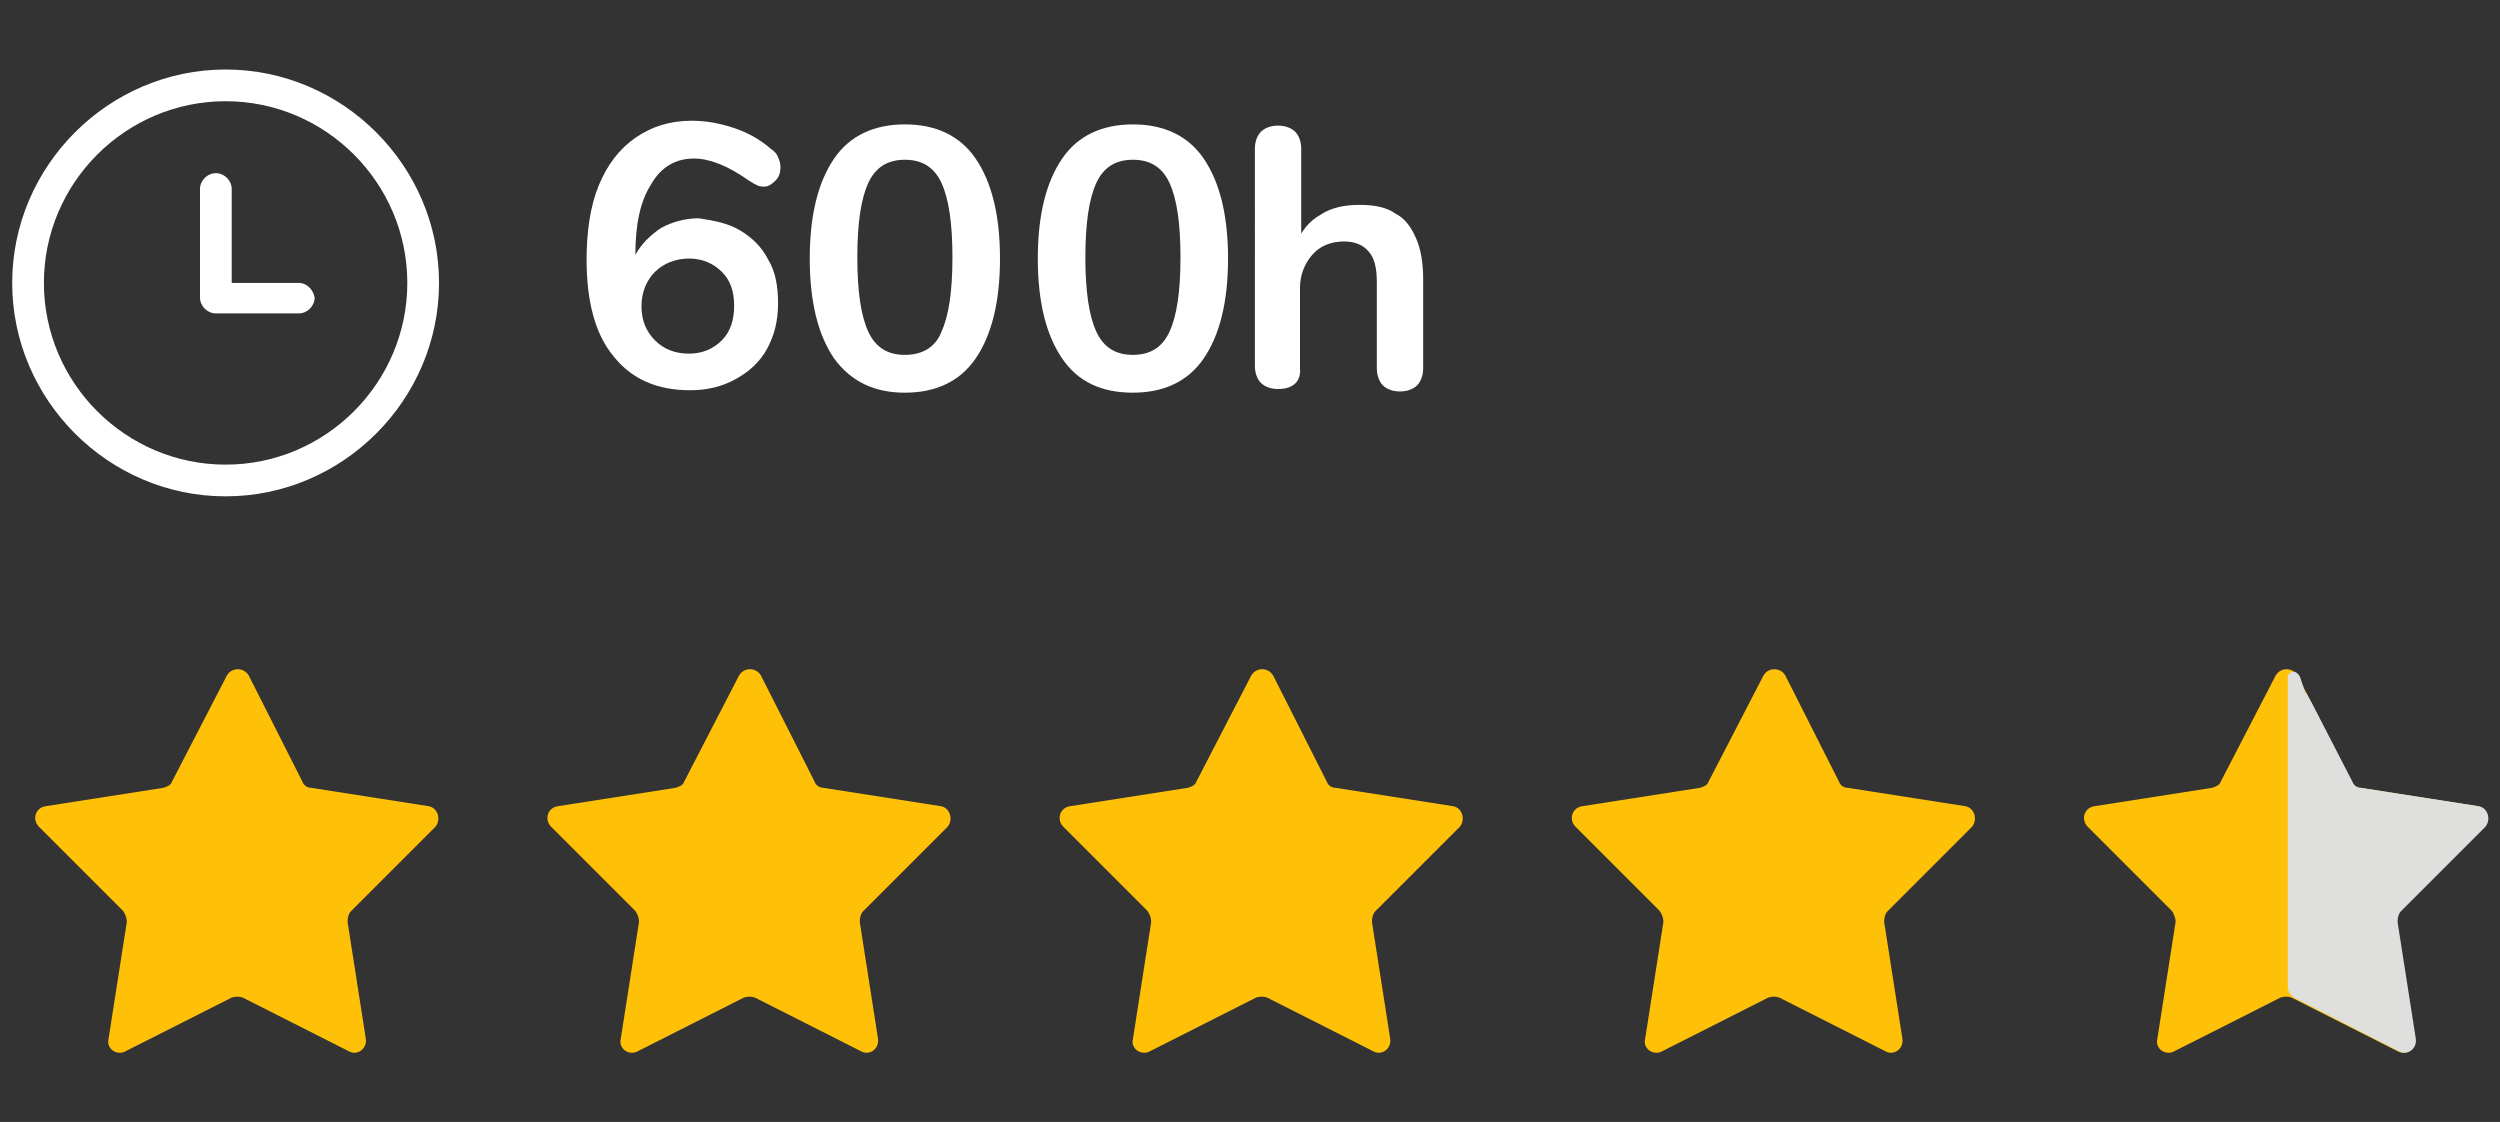 <?xml version="1.0" encoding="utf-8"?>
<!-- Generator: Adobe Illustrator 27.0.0, SVG Export Plug-In . SVG Version: 6.00 Build 0)  -->
<svg version="1.1" id="Layer_1" xmlns="http://www.w3.org/2000/svg" xmlns:xlink="http://www.w3.org/1999/xlink" x="0px" y="0px"
	 viewBox="0 0 205 92" style="enable-background:new 0 0 205 92;" xml:space="preserve">
<rect x="0" y="0" width="205" height="92" fill="#333333" stroke="none"/>
<style type="text/css">
	.st0{fill:#FFFFFF;}
	.st1{fill:#FFC107;}
	.st2{fill:#DFDFDD;}
</style>
<path class="st0" d="M68.4,29.4c-1.3-1.9-2-4.6-2-8.2s0.7-6.3,2-8.2s3.3-2.8,5.8-2.8s4.5,0.9,5.8,2.8s2,4.6,2,8.2s-0.7,6.3-2,8.2
	s-3.3,2.8-5.8,2.8C71.7,32.2,69.8,31.3,68.4,29.4z M77.2,27.2c0.6-1.3,0.9-3.3,0.9-6.1s-0.3-4.8-0.9-6.1s-1.6-1.9-3-1.9
	s-2.4,0.6-3,1.9s-0.9,3.3-0.9,6.1s0.3,4.8,0.9,6.1s1.6,1.9,3,1.9S76.7,28.5,77.2,27.2z"/>
<path class="st1" d="M18.6,55.4c0.4-0.7,1.4-0.7,1.8,0l4.4,8.7c0.1,0.3,0.4,0.5,0.7,0.5l9.6,1.5c0.8,0.1,1.1,1.1,0.6,1.7l-6.9,6.9
	c-0.2,0.2-0.3,0.5-0.3,0.9l1.5,9.6c0.1,0.8-0.7,1.4-1.4,1l-8.7-4.4c-0.3-0.1-0.6-0.1-0.9,0l-8.7,4.4c-0.7,0.4-1.6-0.2-1.4-1l1.5-9.6
	c0-0.3-0.1-0.6-0.3-0.9l-6.9-6.9c-0.6-0.6-0.3-1.6,0.6-1.7l9.6-1.5c0.3-0.1,0.6-0.2,0.7-0.5L18.6,55.4z"/>
<path class="st1" d="M102.6,55.4c0.4-0.7,1.4-0.7,1.8,0l4.4,8.7c0.1,0.3,0.4,0.5,0.7,0.5l9.6,1.5c0.8,0.1,1.1,1.1,0.6,1.7l-6.9,6.9
	c-0.2,0.2-0.3,0.5-0.3,0.9l1.5,9.6c0.1,0.8-0.7,1.4-1.4,1l-8.7-4.4c-0.3-0.1-0.6-0.1-0.9,0l-8.7,4.4c-0.7,0.4-1.6-0.2-1.4-1l1.5-9.6
	c0-0.3-0.1-0.6-0.3-0.9l-6.9-6.9c-0.6-0.6-0.3-1.6,0.6-1.7l9.6-1.5c0.3-0.1,0.6-0.2,0.7-0.5L102.6,55.4z"/>
<path class="st1" d="M60.6,55.4c0.4-0.7,1.4-0.7,1.8,0l4.4,8.7c0.1,0.3,0.4,0.5,0.7,0.5l9.6,1.5c0.8,0.1,1.1,1.1,0.6,1.7l-6.9,6.9
	c-0.2,0.2-0.3,0.5-0.3,0.9l1.5,9.6c0.1,0.8-0.7,1.4-1.4,1l-8.7-4.4c-0.3-0.1-0.6-0.1-0.9,0l-8.7,4.4c-0.7,0.4-1.6-0.2-1.4-1l1.5-9.6
	c0-0.3-0.1-0.6-0.3-0.9l-6.9-6.9c-0.6-0.6-0.3-1.6,0.6-1.7l9.6-1.5c0.3-0.1,0.6-0.2,0.7-0.5L60.6,55.4z"/>
<path class="st1" d="M144.6,55.4c0.4-0.7,1.4-0.7,1.8,0l4.4,8.7c0.1,0.3,0.4,0.5,0.7,0.5l9.6,1.5c0.8,0.1,1.1,1.1,0.6,1.7l-6.9,6.9
	c-0.2,0.2-0.3,0.5-0.3,0.9l1.5,9.6c0.1,0.8-0.7,1.4-1.4,1l-8.7-4.4c-0.3-0.1-0.6-0.1-0.9,0l-8.7,4.4c-0.7,0.4-1.6-0.2-1.4-1l1.5-9.6
	c0-0.3-0.1-0.6-0.3-0.9l-6.9-6.9c-0.6-0.6-0.3-1.6,0.6-1.7l9.6-1.5c0.3-0.1,0.6-0.2,0.7-0.5L144.6,55.4z"/>
<path class="st1" d="M186.6,55.4c0.4-0.7,1.4-0.7,1.8,0l4.4,8.7c0.1,0.3,0.4,0.5,0.7,0.5l9.6,1.5c0.8,0.1,1.1,1.1,0.6,1.7l-6.9,6.9
	c-0.2,0.2-0.3,0.5-0.3,0.9l1.5,9.6c0.1,0.8-0.7,1.4-1.4,1l-8.7-4.4c-0.3-0.1-0.6-0.1-0.9,0l-8.7,4.4c-0.7,0.4-1.6-0.2-1.4-1l1.5-9.6
	c0-0.3-0.1-0.6-0.3-0.9l-6.9-6.9c-0.6-0.6-0.3-1.6,0.6-1.7l9.6-1.5c0.3-0.1,0.6-0.2,0.7-0.5L186.6,55.4z"/>
<path class="st2" d="M188.2,55.1c0.2,0.1,0.3,0.2,0.4,0.4l0.4,1.2c0,0,0,0.1,0.1,0.1l0.5,0.9l3.3,6.4c0.1,0.3,0.4,0.5,0.7,0.5
	l9.6,1.5c0.8,0.1,1.1,1.1,0.6,1.7l-6.9,6.9c-0.2,0.2-0.3,0.5-0.3,0.9l1.5,9.6c0.1,0.8-0.7,1.4-1.4,1l-8.6-4.4
	c-0.3-0.2-0.5-0.5-0.5-0.9V55.6C187.5,55.3,187.9,55,188.2,55.1z"/>
<path class="st0" d="M18.5,5.7C8.9,5.7,1,13.6,1,23.2s7.9,17.5,17.5,17.5S36,32.8,36,23.2S28.1,5.7,18.5,5.7z M18.5,38.1
	c-8.2,0-14.9-6.7-14.9-14.9S10.3,8.3,18.5,8.3S33.4,15,33.4,23.2S26.7,38.1,18.5,38.1z"/>
<path class="st0" d="M24.5,23.2H19v-7.7c0-0.7-0.6-1.3-1.3-1.3s-1.3,0.6-1.3,1.3v8.9c0,0.7,0.6,1.3,1.3,1.3h6.8
	c0.7,0,1.3-0.6,1.3-1.3C25.7,23.8,25.2,23.2,24.5,23.2z"/>
<path class="st0" d="M87.1,29.4c-1.3-1.9-2-4.6-2-8.2s0.7-6.3,2-8.2s3.3-2.8,5.8-2.8s4.5,0.9,5.8,2.8s2,4.6,2,8.2s-0.7,6.3-2,8.2
	s-3.3,2.8-5.8,2.8C90.3,32.2,88.4,31.3,87.1,29.4z M95.9,27.2c0.6-1.3,0.9-3.3,0.9-6.1s-0.3-4.8-0.9-6.1s-1.6-1.9-3-1.9
	s-2.4,0.6-3,1.9S89,18.3,89,21.1s0.3,4.8,0.9,6.1s1.6,1.9,3,1.9S95.3,28.5,95.9,27.2z"/>
<path class="st0" d="M104.8,31.9c-0.6,0-1.1-0.2-1.4-0.5s-0.5-0.8-0.5-1.4V12.2c0-0.6,0.2-1.1,0.5-1.4c0.3-0.3,0.8-0.5,1.4-0.5
	s1.1,0.2,1.4,0.5s0.5,0.8,0.5,1.4V20h-0.4c0.4-1.1,1.1-1.9,2-2.4c0.9-0.6,2-0.8,3.2-0.8s2.2,0.2,2.9,0.7c0.8,0.4,1.3,1.1,1.7,2
	s0.6,2,0.6,3.4v7.3c0,0.6-0.2,1.1-0.5,1.4s-0.8,0.5-1.4,0.5s-1.1-0.2-1.4-0.5s-0.5-0.8-0.5-1.4v-7.1c0-1.1-0.2-2-0.7-2.5
	c-0.4-0.5-1.1-0.8-2-0.8c-1.1,0-2,0.4-2.6,1.1s-1,1.6-1,2.7v6.6C106.7,31.3,106,31.9,104.8,31.9z"/>
<g>
	<path class="st0" d="M60.7,18.9c1,0.6,1.8,1.4,2.3,2.4c0.6,1,0.8,2.2,0.8,3.6c0,1.4-0.3,2.6-0.9,3.7c-0.6,1.1-1.5,1.9-2.6,2.5
		c-1.1,0.6-2.3,0.9-3.7,0.9c-2.7,0-4.8-0.9-6.3-2.8c-1.5-1.8-2.2-4.5-2.2-7.9c0-2.3,0.3-4.4,1-6.1c0.7-1.7,1.7-3,3-3.9
		c1.3-0.9,2.8-1.4,4.6-1.4c1.2,0,2.3,0.2,3.5,0.6c1.2,0.4,2.2,1,3,1.7c0.3,0.2,0.5,0.4,0.6,0.7c0.1,0.2,0.2,0.5,0.2,0.8
		c0,0.4-0.1,0.8-0.4,1.1c-0.3,0.3-0.6,0.5-0.9,0.5c-0.2,0-0.4,0-0.6-0.1c-0.2-0.1-0.4-0.2-0.7-0.4c-1.7-1.2-3.2-1.8-4.5-1.8
		c-1.5,0-2.7,0.7-3.5,2.1c-0.9,1.4-1.3,3.3-1.3,5.8c0.5-0.9,1.2-1.6,2.1-2.2c0.9-0.5,2-0.8,3.1-0.8C58.6,18.1,59.7,18.3,60.7,18.9z
		 M59.2,27.9c0.7-0.7,1-1.7,1-2.8c0-1.2-0.3-2.1-1-2.8c-0.7-0.7-1.6-1.1-2.7-1.1c-1.1,0-2.1,0.4-2.8,1.1c-0.7,0.7-1.1,1.7-1.1,2.8
		c0,1.2,0.4,2.1,1.1,2.8c0.7,0.7,1.6,1.1,2.8,1.1C57.6,29,58.5,28.6,59.2,27.9z"/>
</g>
</svg>
